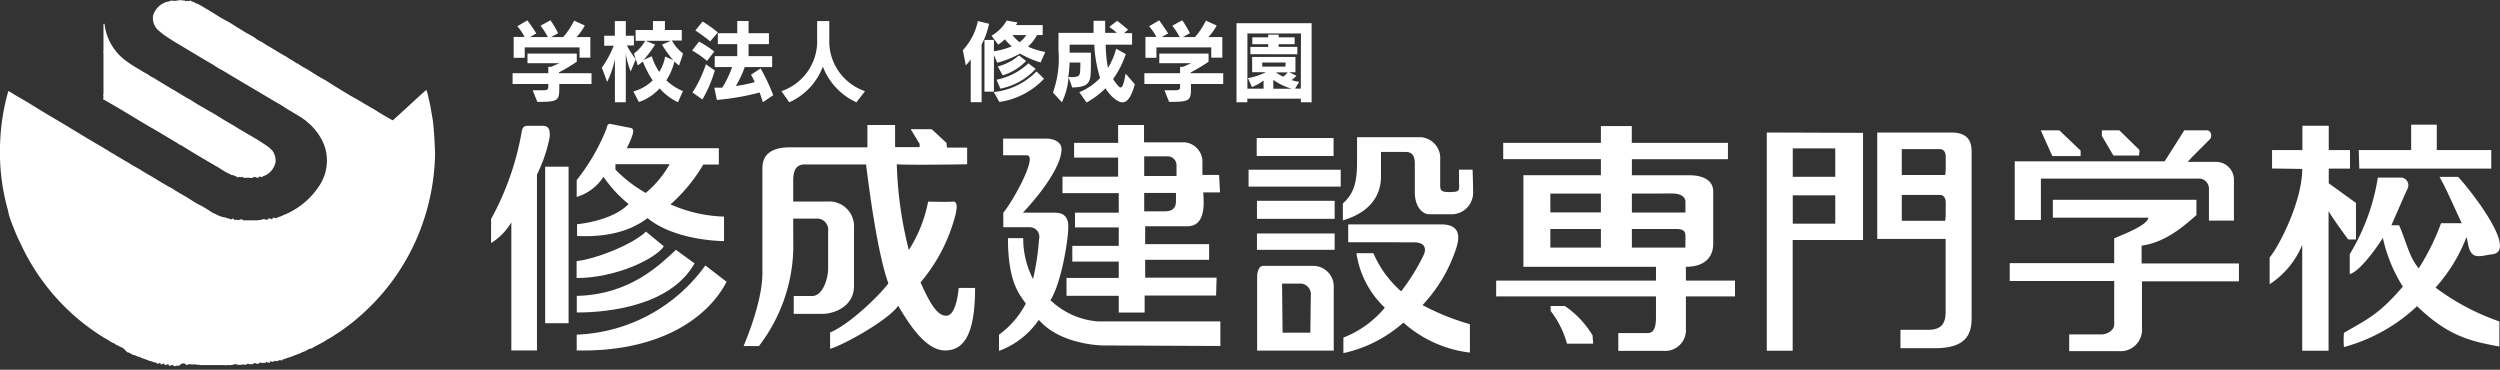 <svg xmlns="http://www.w3.org/2000/svg" viewBox="0 0 280 41.41"><rect x="0" y="0" width="280" height="41.41" fill="#333333" stroke="none"/><defs><style>.cls-1{fill:#fff;}</style></defs><title>f_logo</title><g id="レイヤー_2" data-name="レイヤー 2"><g id="header"><path class="cls-1" d="M64.91,6.46V5.31H58.77V6.47H57.53V4.14h1.22a5.5,5.5,0,0,0-.81-1.2l1.13-.66c.5.67,1,1.46,1,1.46l-.71.41h2a8.48,8.48,0,0,0-.82-1.27l1.11-.61a11.24,11.24,0,0,1,.86,1.45l-.79.43h1.36a8.14,8.14,0,0,0,1.22-1.84l1.2.55a6.52,6.52,0,0,1-.92,1.29h1.54V6.46ZM62.64,9.41c0,1.84.09,2-2.46,2l-.52-1.3c1.77,0,1.75.09,1.75-.58V9.41h-4V8.2h4V7.48h.32c.42-.17.92-.4.92-.4H59.08V6H64.6v.91a19.06,19.06,0,0,1-2,1.2V8.2h3.65V9.41Z"/><path class="cls-1" d="M75.39,6.73l-.9-.4a4.56,4.56,0,0,1-.65,1.72A6.23,6.23,0,0,1,73,6.3l-.92.41A12.84,12.84,0,0,0,73.37,5l-1.05-.43h2.82l-1,.43A13.13,13.13,0,0,0,75.39,6.73ZM76.51,6a4.71,4.71,0,0,1-1.26-1.46h1.11V3.36H74.47v-1H73.13v1H71.19V4.57h1.07A4.69,4.69,0,0,1,71,6l.43,1.32A5.26,5.26,0,0,0,72,6.89,11.06,11.06,0,0,0,73.1,9a4.81,4.81,0,0,1-2.16,1.24l.61,1.19A5.61,5.61,0,0,0,73.88,9.9a6.45,6.45,0,0,0,2.05,1.55l.56-1.25A6,6,0,0,1,74.63,9a6.8,6.8,0,0,0,.9-2.11c.18.16.34.31.52.45Zm-5.3.63a9.24,9.24,0,0,1-1-1.54H71V4h-.91V2.36H68.86V4H67.67V5.12h1.07a11.71,11.71,0,0,1-1.33,2.46L68,9.17a10.26,10.26,0,0,0,.87-2.56v4.84h1.22V6a8.53,8.53,0,0,0,.55,2Z"/><path class="cls-1" d="M79.54,4.63c-.83-.68-1.66-1.22-1.66-1.22l.81-1A14.91,14.91,0,0,1,80.4,3.63Zm-.35,2.19a11.26,11.26,0,0,0-1.67-1.16l.77-1A11.69,11.69,0,0,1,80,5.77Zm6.25,4.63c-.11-.35-.23-.75-.37-1.09a27.07,27.07,0,0,1-4.78.83L80,9.82c.3,0,.58,0,.89,0A11.56,11.56,0,0,0,82,7.51H80.05V6.29h2.52V4.94H80.4V3.72h2.17V2.35h1.27V3.72h2.28V4.94H83.84V6.29h2.64V7.51H83.41a11,11,0,0,1-1,2.12,15.3,15.3,0,0,0,2.12-.43,5.86,5.86,0,0,0-.42-.83l1.08-.71a22.48,22.48,0,0,1,1.41,3Zm-6.77-.31-1.11-.78a13.7,13.7,0,0,0,1.5-3.16l1,.69A14.62,14.62,0,0,1,78.67,11.14Z"/><path class="cls-1" d="M95.92,11.46a7.23,7.23,0,0,1-3.76-4,7.14,7.14,0,0,1-3.76,4l-.88-1.25a5.9,5.9,0,0,0,4-5.35V2.36h1.36v2.5a5.91,5.91,0,0,0,4,5.35Z"/><path class="cls-1" d="M114.94,3.93a2.87,2.87,0,0,1-.74.79,4.2,4.2,0,0,1-.81-.79Zm2.13,1.89a7.86,7.86,0,0,1-1.93-.6,4.7,4.7,0,0,0,1-1.29h.64V2.81h-3a1.64,1.64,0,0,0,.18-.29l-1.21-.22A4.59,4.59,0,0,1,111.05,4l.75,1a5.81,5.81,0,0,0,.75-.6,5,5,0,0,0,.77.79,8.28,8.28,0,0,1-2,.55V4.47h-1.06v5.8h1.06V6.18l.37.85A11.24,11.24,0,0,0,114.24,6a10.69,10.69,0,0,0,2.31,1Zm-6.29-3.16-1.26-.3a6.84,6.84,0,0,1-1.68,3.26l.33,1.7a3.59,3.59,0,0,0,.55-.68v4.81h1.22V5A9.44,9.44,0,0,0,110.78,2.66Zm4.14,4.17-.8-.63a5.57,5.57,0,0,1-2.37,1.24l.55,1A6,6,0,0,0,114.92,6.83Zm1.07.88-.81-.62a7.28,7.28,0,0,1-3.57,1.84l.43,1A7.26,7.26,0,0,0,116,7.71Zm.94,1.11L116.09,8a7.85,7.85,0,0,1-4.79,2.31l.63,1.11A8.54,8.54,0,0,0,116.93,8.82Z"/><path class="cls-1" d="M121,7.5c-.07.89.14,1.2-1.36,1.13A11.11,11.11,0,0,0,119.79,7H121Zm6.07,1.91-1-1.17c-.3,1.76-.52,1.71-.84,1.36a3.84,3.84,0,0,1-.56-.75,10.6,10.6,0,0,0,1.42-2.79l-1.08-.61a7.84,7.84,0,0,1-.92,2.16A14.49,14.49,0,0,1,123.84,5h2.95V3.71h-.89l.44-.38s-.6-.52-1.21-1l-.89.68a9.32,9.32,0,0,1,.85.67h-1.31c0-.47,0-.86,0-1.35h-1.3c0,.48,0,.9,0,1.35h-3.93v2a11.18,11.18,0,0,1-.62,4.68l1,1.1a7.81,7.81,0,0,0,.75-2.81l.41,1.15c2.14-.06,2.09-.67,2.09-2.9v-1h-2.38V5h2.76a15.15,15.15,0,0,0,.65,3.74,6.87,6.87,0,0,1-2.33,1.59l.82,1.15a9.59,9.59,0,0,0,2.11-1.59,5.69,5.69,0,0,0,.71.9C125.55,11.74,126.4,12,127.11,9.41Z"/><path class="cls-1" d="M135.66,6.46V5.31h-6.14V6.47h-1.23V4.14h1.22a5.61,5.61,0,0,0-.81-1.2l1.13-.66c.49.67,1,1.46,1,1.46l-.71.41h2a8.14,8.14,0,0,0-.82-1.27l1.11-.61a11.24,11.24,0,0,1,.86,1.45l-.79.43h1.36a8.08,8.08,0,0,0,1.22-1.84l1.21.55a6.66,6.66,0,0,1-.92,1.29h1.55V6.46Zm-2.27,2.95c0,1.84.09,2-2.45,2l-.52-1.3c1.77,0,1.75.09,1.75-.58V9.41h-4V8.2h4V7.48h.32c.43-.17.92-.4.92-.4h-3.57V6h5.52v.91a18.58,18.58,0,0,1-2,1.2V8.2H137V9.41Z"/><path class="cls-1" d="M145.69,9.92h-.64l.46-.76a5,5,0,0,1-.87-.19,2.51,2.51,0,0,0,.56-.49l-.82-.39h.71V6.38h-4.85V8.09h1.53a7.31,7.31,0,0,1-2,.66l.45,1a5.44,5.44,0,0,0,1.3-.73v.91h-1.81V3.75h6Zm1.21,1.54V2.6h-8.41v8.85h1.21v-.4h6v.4Zm-2.94-4h-2.59V7H144Zm.25.65a2.35,2.35,0,0,1-.49.48,5.9,5.9,0,0,1-.82-.48Zm.4,1.83h-2v-1A6.38,6.38,0,0,0,144.62,9.92Zm.69-3.86V5.25h-2.09V4.95H145V4.18h-1.79v-.3h-1.17v.3h-1.78v.77h1.78v.31h-2v.81Z"/><path class="cls-1" d="M20.29,0c.11.11.32,0,.43.09s.22,0,.28,0,.13.08.26,0,.15,0,.17.07a.47.47,0,0,1,.26.09s.13,0,.17.06.19.11.32.13c.6.36,1.26.73,1.87,1.12s.86.54,1.33.78.92.56,1.39.85c.06,0,.13.09.19.11.32.19.62.39.95.56s.51.27.73.45.51.3.77.45.41.29.64.4c.71.4,1.38.86,2.11,1.24,0,0,.06.09.12.09a3.47,3.47,0,0,0,.52.3c.09.08.23.15.34.24s.09.08.17.06a7.23,7.23,0,0,0,1.09.66c.66.43,1.33.86,2.06,1.24q.83.55,1.73,1.08c.51.32,1,.62,1.55.92s1.14.68,1.72,1a1.63,1.63,0,0,0,.36.2c.69.45,1.44.9,2.17,1.29,1.27-1.12,2.47-2.29,3.76-3.41A4.67,4.67,0,0,1,48,11c.22.81.32,1.63.47,2.42.15,1.18.21,2.51.26,3.75a25,25,0,0,1-1.59,8.39,24.37,24.37,0,0,1-6.61,9.65,22.27,22.27,0,0,1-3.18,2.4,3.83,3.83,0,0,1-.64.38,6.35,6.35,0,0,1-1,.58c-.19.12-.43.21-.62.34s-.24.13-.39.15-.19.09-.25.13-.19.06-.28.15a3.57,3.57,0,0,1-.34.11,1,1,0,0,1-.28.15,1.81,1.81,0,0,0-.36.13c0,.06-.11,0-.13.06a.4.4,0,0,0-.21.08l-.3.1a1.62,1.62,0,0,1-.33.1c0,.07-.12,0-.15.07a1.75,1.75,0,0,1-.32.09c0,.06-.13,0-.13.08s-.13.09-.24,0l-.3.12c-.11,0-.13.07-.24,0s-.15,0-.15.06c-.15,0-.17.09-.3,0s-.13,0-.15.08-.19.06-.32,0-.15,0-.17.06-.12,0-.15,0-.21.06-.36,0-.17,0-.21.06-.24.09-.41,0-.2,0-.24.08c-.19,0-.3.07-.49,0s-.24,0-.28.06-.23,0-.32,0c-.28,0-.45.09-.73,0s-.41,0-.58.06h-.62c-.07.11-.13,0-.19,0H23.53l0,0h-.68l0,0h-.47c-.11-.09-.32,0-.43-.06s-.3,0-.39,0-.32-.09-.51,0-.24,0-.3-.07-.28-.08-.45,0S20,41.06,20,41s-.21-.08-.36,0-.17,0-.21-.06-.19-.09-.32,0-.19,0-.21-.08-.15-.09-.28,0-.17,0-.21-.08-.13-.09-.24,0-.17,0-.19-.06-.13-.09-.24,0-.15,0-.17-.08a1,1,0,0,1-.26-.06c-.13,0-.17-.06-.26-.08a1.2,1.2,0,0,0-.32-.09,1.66,1.66,0,0,1-.26-.11.71.71,0,0,1-.24-.09,1.11,1.11,0,0,0-.28-.07l-.24-.13c-.1,0-.15-.08-.26-.06l-.24-.13c-.08,0-.15-.06-.24-.06s-.21-.09-.3-.15a1,1,0,0,1-.26-.13c-.06,0-.06-.06-.13,0L13.81,39a1.18,1.18,0,0,1-.26-.13,1.57,1.57,0,0,1-.36-.19c-.09,0-.17-.06-.26-.11a.73.73,0,0,0-.36-.19c-.28-.17-.56-.37-.86-.52a24.31,24.31,0,0,1-9.5-10.79c-.11,0,0-.15-.11-.21-.26-.51-.45-1.05-.66-1.56S1,24.2.91,23.62a24,24,0,0,1-.88-8,24.12,24.12,0,0,1,.9-5.41c.09,0,.17.09.25.11.8.53,1.65.95,2.43,1.46l1.54.94,2.08,1.23c1.48.9,2.92,1.78,4.42,2.64.13.13.34.15.47.3l.58.35c.09,0,.13.08.21.13.39.21.77.45,1.16.68.13,0,.15.14.28.15.43.28.86.53,1.31.77a6.23,6.23,0,0,0,.54.34c.08,0,.13.11.21.13,1,.55,1.91,1.18,2.92,1.69.56.4,1.18.7,1.76,1.07.43.26.86.56,1.31.78s.95.55,1.41.85l.3.13a3.83,3.83,0,0,0,.88.36c.08,0,.08.09.19,0l.26.13c.12,0,.17,0,.26.06s.17.09.32,0,.15,0,.19.09.15,0,.2,0,.27.09.47,0,.27,0,.38.08h1.61c.11-.08.32,0,.45-.08s.3-.06.49,0,.15,0,.2-.07.21-.09.37,0,.13,0,.15-.09.17-.06.3,0l.23-.06c0-.06.13,0,.15-.09.19,0,.38-.15.6-.22l.3-.13c.06,0,.09-.08.18-.08l.36-.19a8.63,8.63,0,0,0,3.09-2.83,5.09,5.09,0,0,0,.6-4.51,6.3,6.3,0,0,0-2-2.72c0-.09-.1-.09-.17-.15-.79-.58-1.65-1-2.47-1.55a5.52,5.52,0,0,0-.66-.39C29,10.3,27,9.14,24.95,7.9a9.82,9.82,0,0,1-1.05-.63c-1.59-.92-3.13-1.86-4.68-2.79-.17-.13-.34-.21-.51-.34a6.21,6.21,0,0,1-.86-.65,1.81,1.81,0,0,1-.69-1.8A2.32,2.32,0,0,1,18.57.24a1.56,1.56,0,0,1,.35-.07c0-.08.15,0,.19-.08s.17,0,.19,0,.23,0,.32,0Z"/><path class="cls-1" d="M11.71,2.7a5.93,5.93,0,0,0,2.51,4.19c.6.45,1.24.79,1.89,1.2.15.06.28.16.42.22a3.07,3.07,0,0,0,.71.43c1.16.73,2.34,1.41,3.52,2.12a2.19,2.19,0,0,0,.43.23c.54.35,1.1.71,1.67,1,.3.21.65.4,1,.58.82.52,1.61,1,2.43,1.46.45.32,1,.58,1.48.9a25.35,25.35,0,0,1,2.34,1.46,1,1,0,0,1,.24.26l.06,0a1.92,1.92,0,0,1,.45,1.42,2.13,2.13,0,0,1-1.35,1.56s-.1,0-.12.06-.13.07-.21,0-.15,0-.18.06-.21.09-.36,0-.28,0-.39.09c-.28,0-.49-.09-.8,0,0-.09-.21,0-.26-.09s-.2,0-.24,0-.15-.07-.28,0-.15,0-.17-.09a.57.57,0,0,1-.24-.09.35.35,0,0,1-.19-.06c-.07,0-.07-.06-.13,0a3.54,3.54,0,0,0-.6-.3l-1.12-.7c-.13,0-.17-.13-.28-.15-.86-.5-1.7-1-2.53-1.5l-1.14-.7c-.06,0-.09-.06-.17-.06-.3-.24-.67-.41-1-.63-.77-.45-1.52-.92-2.3-1.35-1.16-.68-2.31-1.39-3.47-2.08-.6-.34-1.16-.68-1.74-1-.09-.07,0-.15,0-.24s-.06-.25,0-.4c0-1.46,0-3,0-4.53-.06-.08,0-.15,0-.26,0-1,0-2,0-3C11.63,2.64,11.69,2.64,11.71,2.7Z"/><path class="cls-1" d="M266.32,19.89h2.5a.86.86,0,0,1,.85,1.19c-.3.61-1.83,4.15-1.83,4.15h.86c.79,1.77,1.1,3.54,2.2,4.82A26.36,26.36,0,0,0,273.4,25h2.32c-.49-1-1.83-4.09-2.5-5.19h2.08c1.09,1.1,6.84,8.31,3.84,8.67-1.38.16-2.44.79-2.75-1.34l-.14-.6a18.21,18.21,0,0,1-3.47,5.67A26.15,26.15,0,0,0,279.93,36v2.81c-3.36-.61-5.8-1.22-9.22-4.52a19.24,19.24,0,0,1-8.19,4.58,10.18,10.18,0,0,1,0-1.59c2.69-1.58,3.85-2,6.6-5.18a17,17,0,0,1-2.24-5.46c-.61,1-2.61,3.81-3.71,4.05V28.47A23.72,23.72,0,0,0,266.32,19.89Z"/><polygon class="cls-1" points="264.18 16.81 270.05 16.81 270.05 13.96 272.92 13.96 272.92 16.81 279.02 16.81 279.02 18.88 264.24 18.88 264.18 16.81"/><path class="cls-1" d="M254.47,18.87V16.81h3.4V14.08h2.95v2.73h2.38v2.07h-2.38v1.65l3.05,2.2v4.09H263s-1.59-2.14-2.2-3.17V39.28h-2.95V27.43a9.65,9.65,0,0,1-3.65,4.4v-3c1-1.16,3.65-6.24,3.65-9.91Z"/><path class="cls-1" d="M229.92,24.38v-2H246v1.71c-1.16,1-3.33,3.05-6.14,3.42v2h10.9v2H239.9v5.19a2.41,2.41,0,0,1-2.59,2.63h-5.56V37.45h3.66c.55,0,1.38-.43,1.38-1.11V31.47h-11.7v-2h11.7V26.7c.92-.42,3.76-1.46,3.82-2.32Z"/><path class="cls-1" d="M244.64,14.6h2.56c.43,0,.61.69.3,1s-2,2-2,2l-.48.53h3.18a2,2,0,0,1,2,2v4.58h-2.8V21.15A1.12,1.12,0,0,0,246.22,20H228.58v4.64h-2.93V18.07h16.79Z"/><polygon class="cls-1" points="235.41 15.22 235.41 14.6 237.37 14.6 239.63 16.81 239.57 17.42 236.7 17.42 235.41 15.22"/><polygon class="cls-1" points="228.57 14.6 230.65 14.6 233.03 16.87 233.03 17.48 229.86 17.48 228.57 14.6"/><path class="cls-1" d="M218.44,14.84h-8.19V26.76h7.66v8.18c0,1.53-.7,2-2,2h-3.06V39h3.85c3.66,0,4.12-1.71,4.12-3.42V16.87C220.79,15,219.42,14.84,218.44,14.84ZM217.92,24a4.36,4.36,0,0,1-.06.73H213v-2.9h4.28c.43,0,.64.4.64.83Zm0-5.13a4.46,4.46,0,0,1-.06.73H213v-2.9h4.28c.43,0,.64.4.64.82Z"/><path class="cls-1" d="M197.88,14.84V39.28h2.9V26.88h7.88v-12Zm7.67,10.21h-4.76V21.88h4.76Zm0-5.25h-4.76V16.62h4.76Z"/><path class="cls-1" d="M60.78,14.09c.61,0,.89.36.77,1.34a16.55,16.55,0,0,1-1.41,4.12v19.7H57.27V24.9A6.72,6.72,0,0,1,55,27.22V24.53a31.5,31.5,0,0,0,3.42-9.71c.09-.67.37-.73.74-.73Z"/><path class="cls-1" d="M75.1,22.89a18.48,18.48,0,0,0,3.67-4.46h1.74V16.6s-9.62,0-10.32,0a9.26,9.26,0,0,0,.61-1.38c.24-.7.09-.86-.25-.91l-2.2-.43c-.33-.07-.38.38-.43.55a22.85,22.85,0,0,1-3.33,5.74v1.89a5.44,5.44,0,0,0,3-2.26,14.31,14.31,0,0,0,2.81,3.05c-1.49,1.56-4.46,2.14-5.77,2.26v1.32c4.64.21,6.84-1.23,7.9-2C75.32,26.73,80,27,81.09,27V24.26A15.91,15.91,0,0,1,75.1,22.89Zm-2.78-1.28A15.41,15.41,0,0,1,68.93,19v-.61H75A11.59,11.59,0,0,1,72.32,21.61Z"/><path class="cls-1" d="M72.35,25.94l2,1.65c-1,1.47-5.49,3.55-9.77,3.55V29.24C66.62,29.05,70.83,27.41,72.35,25.94Z"/><path class="cls-1" d="M64.6,33.14V35c1.89,0,10.2-.18,13.19-5.5-.86-.61-2.08-1.52-2.08-1.52C73.88,29.66,70.58,33,64.6,33.14Z"/><path class="cls-1" d="M79,29.73l2.38,1.83c-2.26,4.33-7.88,7.88-16.79,7.69V37.48A18.59,18.59,0,0,0,79,29.73Z"/><rect class="cls-1" x="61.06" y="18.67" width="2.62" height="17.53"/><path class="cls-1" d="M88.84,25.33v-.85h2.69a1.24,1.24,0,0,1,1.22,1.4v4.22c0,1.1-.61,3.05-1.77,3.05H88.9v2h3.24c1.22,0,3.51-.77,3.51-3.14V25.57a2.79,2.79,0,0,0-3-3H88.84V20.26c0-1.16.3-1.84,1.28-1.84H97c.67,5.43,1.53,10.63,2.5,13.32-1.22,1.59-4.46,4.64-6.53,5.5v1.83c1.65-.49,6.53-3.24,7.63-4.82,1.1,1.83,3,5,5.25,5s3.36-2.08,3.36-7h-1.83c-.12,1.1-.43,3.11-1.41,3.11s-1.77-1.28-2.87-3.73A19.07,19.07,0,0,0,107,24.11c.17-.71.31-1.59-.3-1.53s-2.75,0-2.75,0A15.43,15.43,0,0,1,101.79,28a43.6,43.6,0,0,1-1.35-9.6c1.35.11,7.88,0,7.88,0V16.53h-2.26L106,16l-1.65-1.53H102l1,1.65v.36h-2.75V14H97.15v2.5H88.48c-2.2,0-3.09.91-3.09,2.32V30.58c0,2.68-1.31,6.29-2.11,8.18H85a18.59,18.59,0,0,0,3.85-10.88"/><path class="cls-1" d="M112.35,17.39V15.52h4.83c.67,0,1.71.28,1.71,1.19,0,1.77-2.07,4.72-4.33,7.11H118c.55,0,1.65,0,1.65,1.56s-.8,6.35-2,8.24A8.62,8.62,0,0,0,123,36h13.68v2.75l-13-.06c-1.34,0-5.25-.43-7.33-2.87a9.3,9.3,0,0,1-4.46,3.48V37.48a9.9,9.9,0,0,0,3-3.48c-.68-1-2-2.32-2-7.33h1.71a9.84,9.84,0,0,0,1.1,4.58,28,28,0,0,0,.67-4.45,1.07,1.07,0,0,0-1-1.35h-3V23.83c1.16-1.41,3.91-6.44,2.63-6.44Z"/><path class="cls-1" d="M136.54,19.59h-1.87V17.94a2.19,2.19,0,0,0-2-2h-4.54V14h-2.9v2h-4.93v1.65h4.93v2.14H119v1.84h6.3v2.19h-4.9v1.65h4.9v2.07h-5.2V29.3h5.2v1.83h-5.85v2h5.85V35h2.9v-1.9h8l.06-2h-8v-2h7.16V27.34h-7.16v-2h4.72c2.26,0,1.79-3.06,1.79-3.79h1.87Zm-4.83,2.93c0,1.09-.79,1.15-1.34,1.15h-2.22V21.61h3.56Zm.06-2.81h-3.62V17.51h2.52a1,1,0,0,1,1.1,1Z"/><rect class="cls-1" x="140.75" y="15.46" width="8.61" height="2.01"/><rect class="cls-1" x="139.84" y="19.01" width="10.32" height="1.89"/><rect class="cls-1" x="140.78" y="22.49" width="8.7" height="2.02"/><rect class="cls-1" x="140.78" y="26.15" width="8.7" height="1.83"/><path class="cls-1" d="M147,29.78h-5.56c-.43,0-.64.7-.64,1.19v8.3h8.58V32.07A2.3,2.3,0,0,0,147,29.78Zm-.24,7.48h-3.11l-.06-5.5h2a1.2,1.2,0,0,1,1.22,1.35Z"/><path class="cls-1" d="M150.4,24.68V22.79c1.1-1,1.59-2.09,1.59-4.58V15.37h7.2a2.35,2.35,0,0,1,2.11,2.53v2.81c0,.55.06.8.94.8,1.41,0,1.17-.14,1.17-1.35V19h1.52s.06,1.71.06,2.63A2.42,2.42,0,0,1,162.62,24h-2.57c-.61,0-1.59-.7-1.59-2.47V18.33c0-.73-.21-1.31-1-1.31h-2.79V19.8C154.67,20.84,154.37,23.52,150.4,24.68Z"/><path class="cls-1" d="M151,27.13v-2H161.4c1.83,0,2.24,1,1.71,2.63a16.9,16.9,0,0,1-3.79,6.41,27,27,0,0,0,5.31,2.14v3.18a13.57,13.57,0,0,1-7.45-3.36,14.88,14.88,0,0,1-6.72,3.42V37.81a11.4,11.4,0,0,0,4.64-3.35,10.51,10.51,0,0,1-3.18-6.1h1.9a12,12,0,0,0,3.11,4.27,22.93,22.93,0,0,0,2.56-4.15c.25-.67.12-1.34-1.16-1.34Z"/><path class="cls-1" d="M188.82,31.43V29.88c2.32,0,3.06-1.28,3.06-2.57V21.45c0-1.41-1.4-1.82-2.63-1.82h-6.48v-1.8h10.76V16H182.76V14.12H179.3V16H168.36v1.82H179.3v1.8h-8.68V29.88h14.85v1.55h-17.9V33.2h17.9v2.29c0,1.1-.19,1.81-.93,1.81h-3.29v2h5.13a2.32,2.32,0,0,0,2.44-2.5V33.2h5.5V31.43Zm-9.52-3.7h-5.66V25.65h5.66Zm0-3.94h-5.66V21.68h5.66Zm7.94-2.12c1.27,0,1.53.57,1.53.93V23.8h-6V21.68Zm1.53,6.06h-6V25.65h5c1,0,1,.46,1,.89S188.76,27.74,188.76,27.74Z"/><path class="cls-1" d="M175.5,38.49h2.93l-.06-.92a10.53,10.53,0,0,0-3.11-3.3h-1.59v.55A10.44,10.44,0,0,1,175.5,38.49Z"/></g></g></svg>